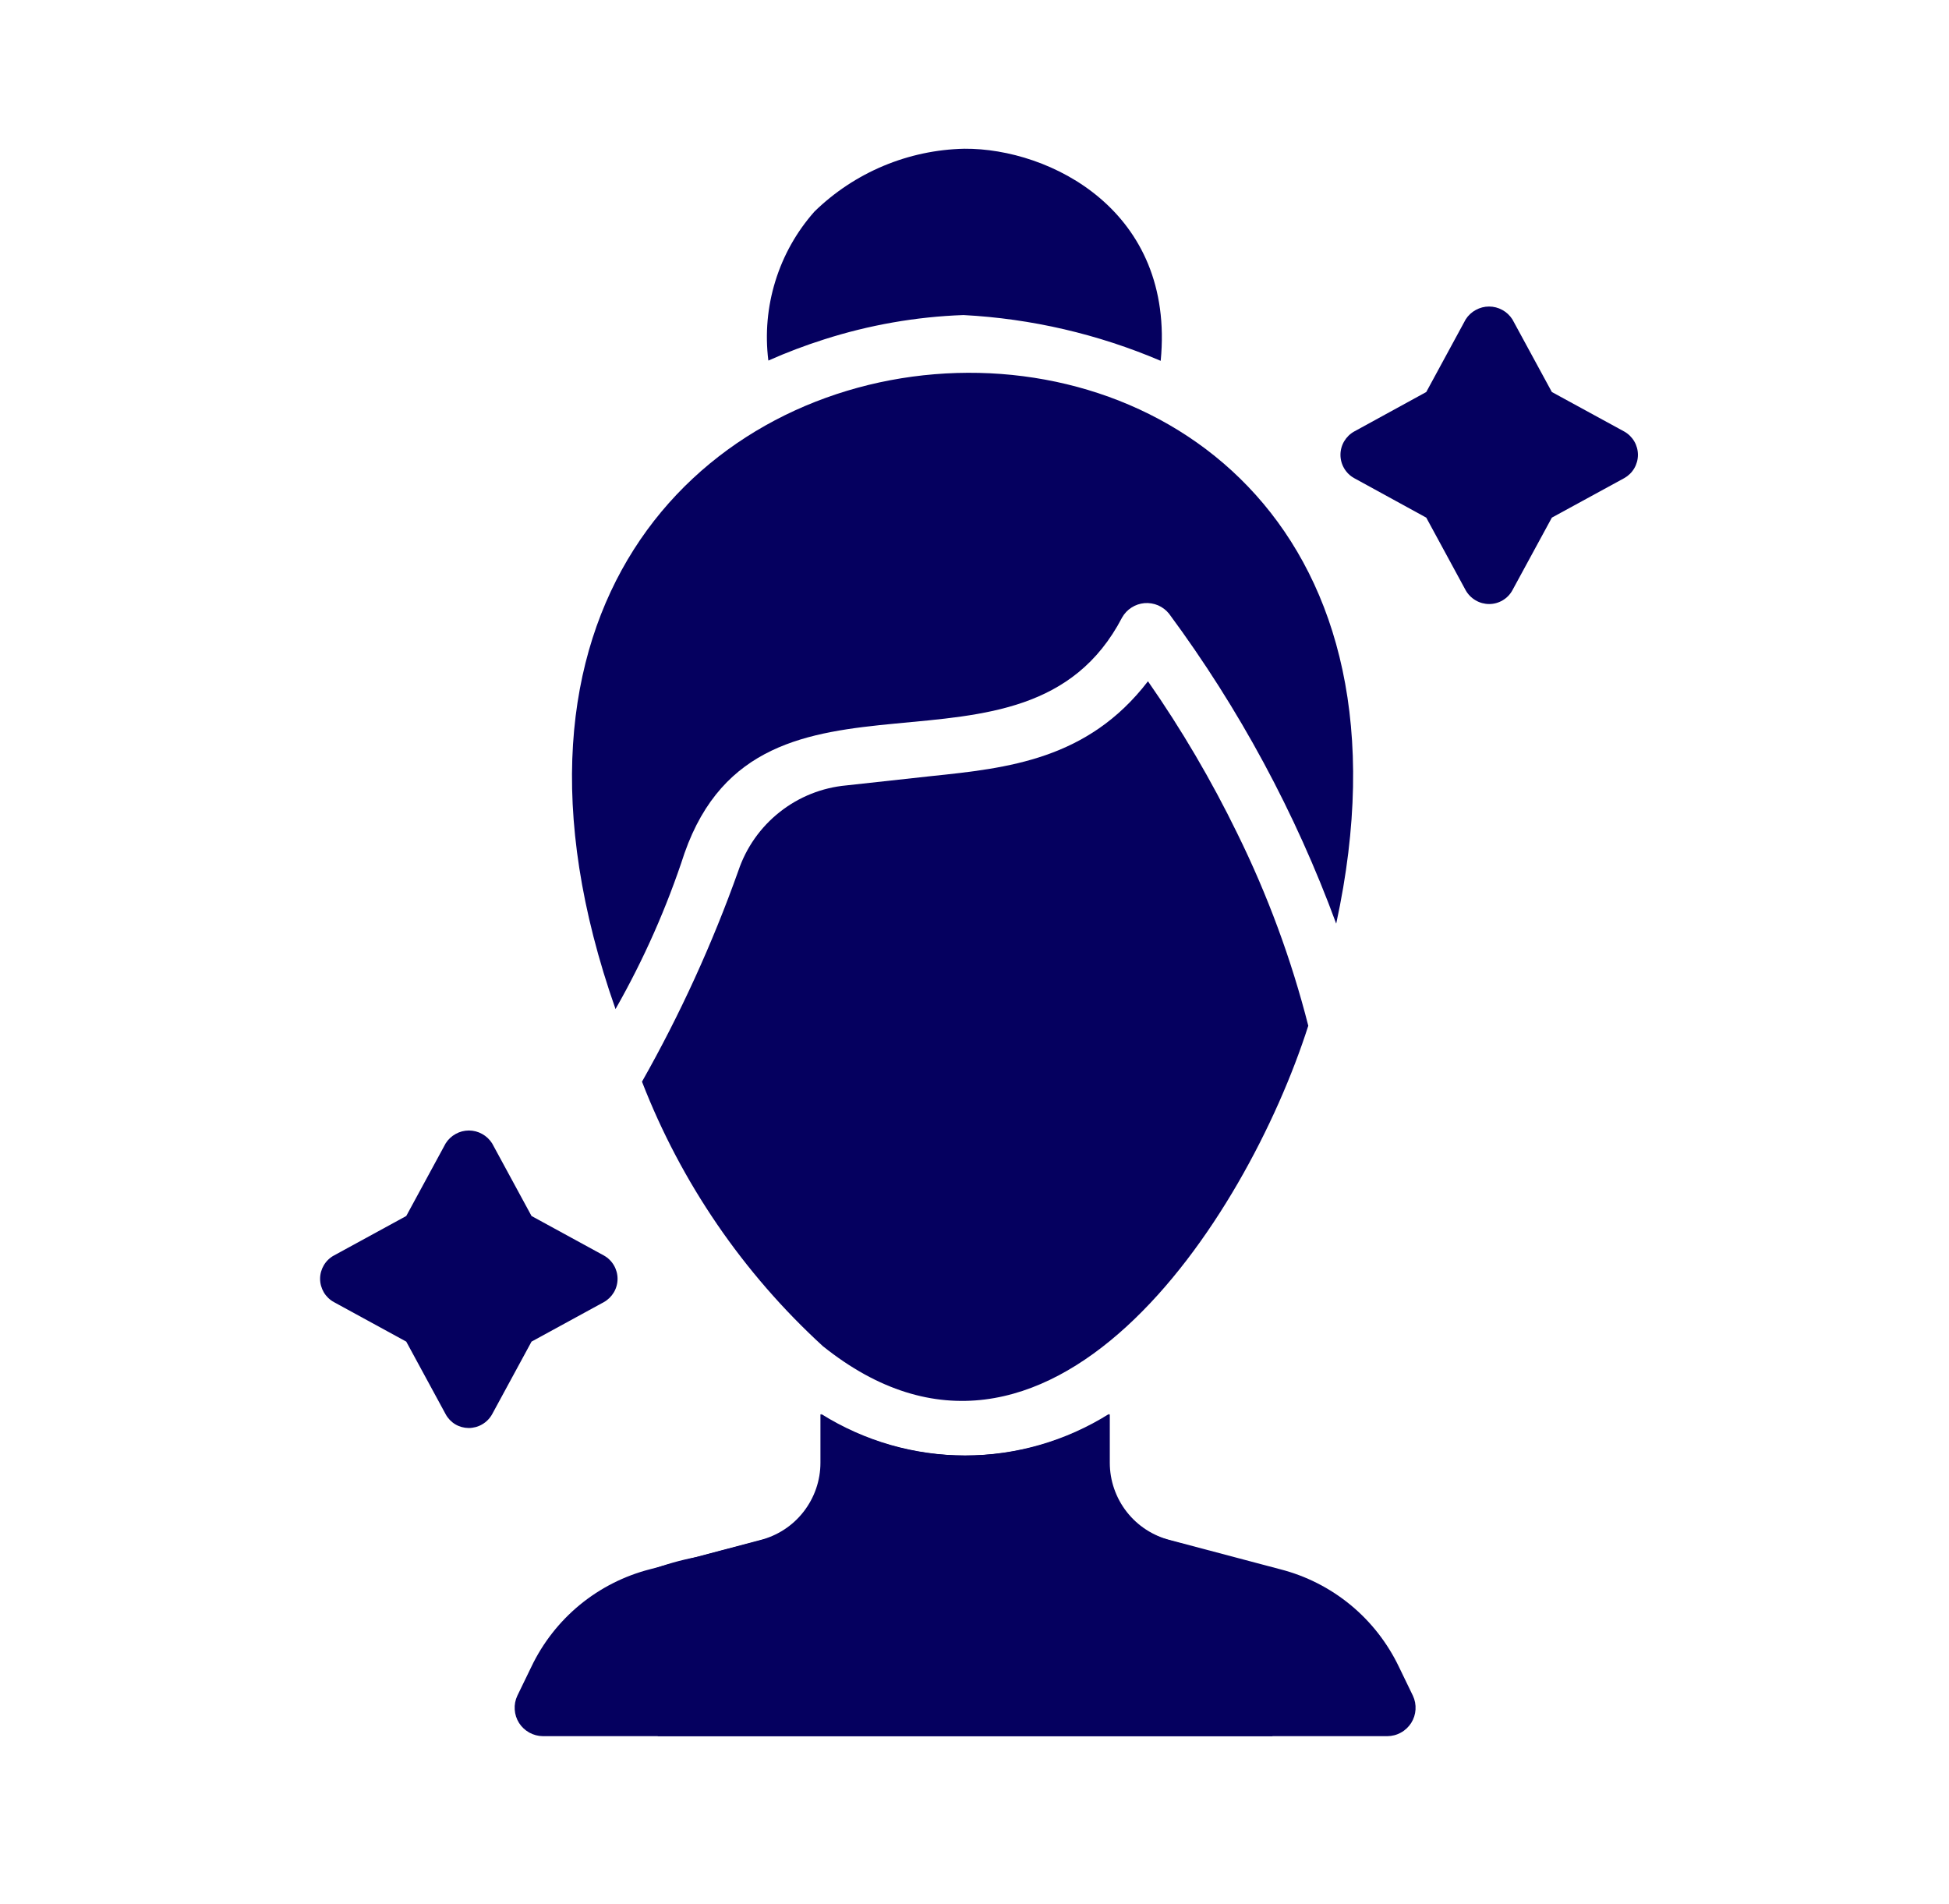 <svg width="43" height="42" viewBox="0 0 43 42" fill="none" xmlns="http://www.w3.org/2000/svg">
<path d="M29.875 10.547L31.467 11.419L32.337 13.022C32.389 13.114 32.464 13.19 32.555 13.243C32.646 13.297 32.75 13.325 32.855 13.325C32.96 13.325 33.062 13.297 33.153 13.243C33.243 13.19 33.317 13.114 33.367 13.022L34.238 11.419L35.836 10.547C35.927 10.496 36.003 10.422 36.056 10.331C36.109 10.241 36.137 10.138 36.137 10.034C36.137 9.929 36.109 9.826 36.056 9.736C36.003 9.646 35.927 9.571 35.836 9.52L34.238 8.648L33.367 7.045C33.312 6.959 33.236 6.887 33.146 6.838C33.056 6.788 32.955 6.762 32.852 6.762C32.75 6.762 32.649 6.788 32.559 6.838C32.468 6.887 32.392 6.959 32.337 7.045L31.467 8.648L29.875 9.52C29.784 9.571 29.708 9.646 29.655 9.736C29.602 9.826 29.574 9.929 29.574 10.034C29.574 10.138 29.602 10.241 29.655 10.331C29.708 10.422 29.784 10.496 29.875 10.547Z" fill="#05005F"/>
<path d="M18.18 7.488C19.176 7.169 20.212 6.987 21.257 6.95C22.756 7.029 24.228 7.371 25.608 7.96C25.93 4.646 23.16 3.268 21.277 3.281C20.039 3.307 18.857 3.802 17.97 4.666C17.576 5.11 17.282 5.633 17.107 6.2C16.931 6.767 16.878 7.365 16.952 7.954C17.353 7.776 17.762 7.621 18.18 7.488Z" fill="#05005F"/>
<path d="M27.223 34.384L25.793 33.975C25.412 33.881 25.074 33.661 24.834 33.352C24.593 33.042 24.464 32.661 24.467 32.269V31.192C23.513 31.79 22.411 32.108 21.285 32.109C20.16 32.11 19.056 31.795 18.101 31.199V32.269C18.101 32.661 17.969 33.041 17.728 33.35C17.487 33.66 17.149 33.879 16.769 33.975L14.341 34.618C13.774 34.763 13.245 35.031 12.792 35.403C12.34 35.775 11.975 36.242 11.723 36.77L11.414 37.407C11.369 37.502 11.349 37.607 11.356 37.712C11.362 37.817 11.395 37.919 11.451 38.008C11.508 38.097 11.586 38.17 11.678 38.221C11.77 38.272 11.873 38.299 11.979 38.3H28.076C27.939 37.965 29.795 35.76 29.663 35.438C29.001 34.782 28.344 34.782 27.223 34.384Z" fill="#05005F"/>
<path d="M15.37 34.349L16.794 33.975C17.174 33.881 17.512 33.662 17.753 33.352C17.993 33.042 18.122 32.661 18.119 32.269V31.193C19.073 31.79 20.175 32.108 21.301 32.109C22.427 32.11 23.53 31.795 24.485 31.199V32.269C24.485 32.661 24.617 33.042 24.858 33.351C25.099 33.66 25.437 33.88 25.817 33.975L28.245 34.618C28.813 34.763 29.341 35.031 29.794 35.403C30.246 35.775 30.611 36.242 30.864 36.771L31.172 37.407C31.217 37.502 31.237 37.608 31.23 37.713C31.224 37.818 31.191 37.919 31.135 38.008C31.078 38.097 31 38.171 30.908 38.221C30.816 38.273 30.713 38.299 30.608 38.3H14.51C14.648 37.965 12.929 35.403 12.929 35.403C12.929 35.403 13.914 34.618 15.37 34.349Z" fill="#05005F"/>
<path d="M13.324 28.724C13.415 28.673 13.491 28.598 13.544 28.508C13.597 28.418 13.625 28.315 13.625 28.21C13.625 28.106 13.597 28.003 13.544 27.913C13.491 27.822 13.415 27.748 13.324 27.697L11.727 26.825L10.857 25.222C10.802 25.136 10.727 25.064 10.637 25.015C10.548 24.965 10.447 24.939 10.345 24.939C10.243 24.939 10.142 24.965 10.053 25.015C9.963 25.064 9.887 25.136 9.833 25.222L8.963 26.825L7.366 27.697C7.274 27.747 7.197 27.822 7.144 27.912C7.091 28.002 7.062 28.105 7.062 28.21C7.062 28.315 7.091 28.418 7.144 28.509C7.197 28.599 7.274 28.673 7.366 28.724L8.963 29.596L9.833 31.199C9.882 31.29 9.955 31.366 10.044 31.42C10.133 31.473 10.235 31.501 10.339 31.502C10.444 31.502 10.548 31.475 10.639 31.421C10.73 31.368 10.806 31.291 10.857 31.199L11.727 29.596L13.324 28.724Z" fill="#05005F"/>
<path d="M20.536 17.122L18.673 17.326C18.136 17.375 17.625 17.579 17.202 17.914C16.779 18.248 16.462 18.698 16.29 19.209C15.717 20.818 15.006 22.375 14.164 23.862C15.027 26.088 16.393 28.084 18.154 29.696C23.115 33.673 27.493 26.92 28.864 22.628C28.491 21.162 27.965 19.739 27.296 18.382C26.727 17.215 26.069 16.094 25.327 15.029C24.001 16.755 22.243 16.945 20.536 17.122Z" fill="#05005F"/>
<path d="M15.102 18.821C16.789 14.017 22.616 17.732 24.756 13.623C24.806 13.534 24.877 13.458 24.964 13.403C25.05 13.347 25.149 13.314 25.251 13.305C25.354 13.297 25.456 13.314 25.551 13.354C25.645 13.395 25.728 13.458 25.792 13.538C27.34 15.631 28.582 17.933 29.48 20.376C33.228 3.124 7.398 4.679 13.58 22.26C14.202 21.168 14.712 20.016 15.102 18.821Z" fill="#05005F"/>
</svg>
